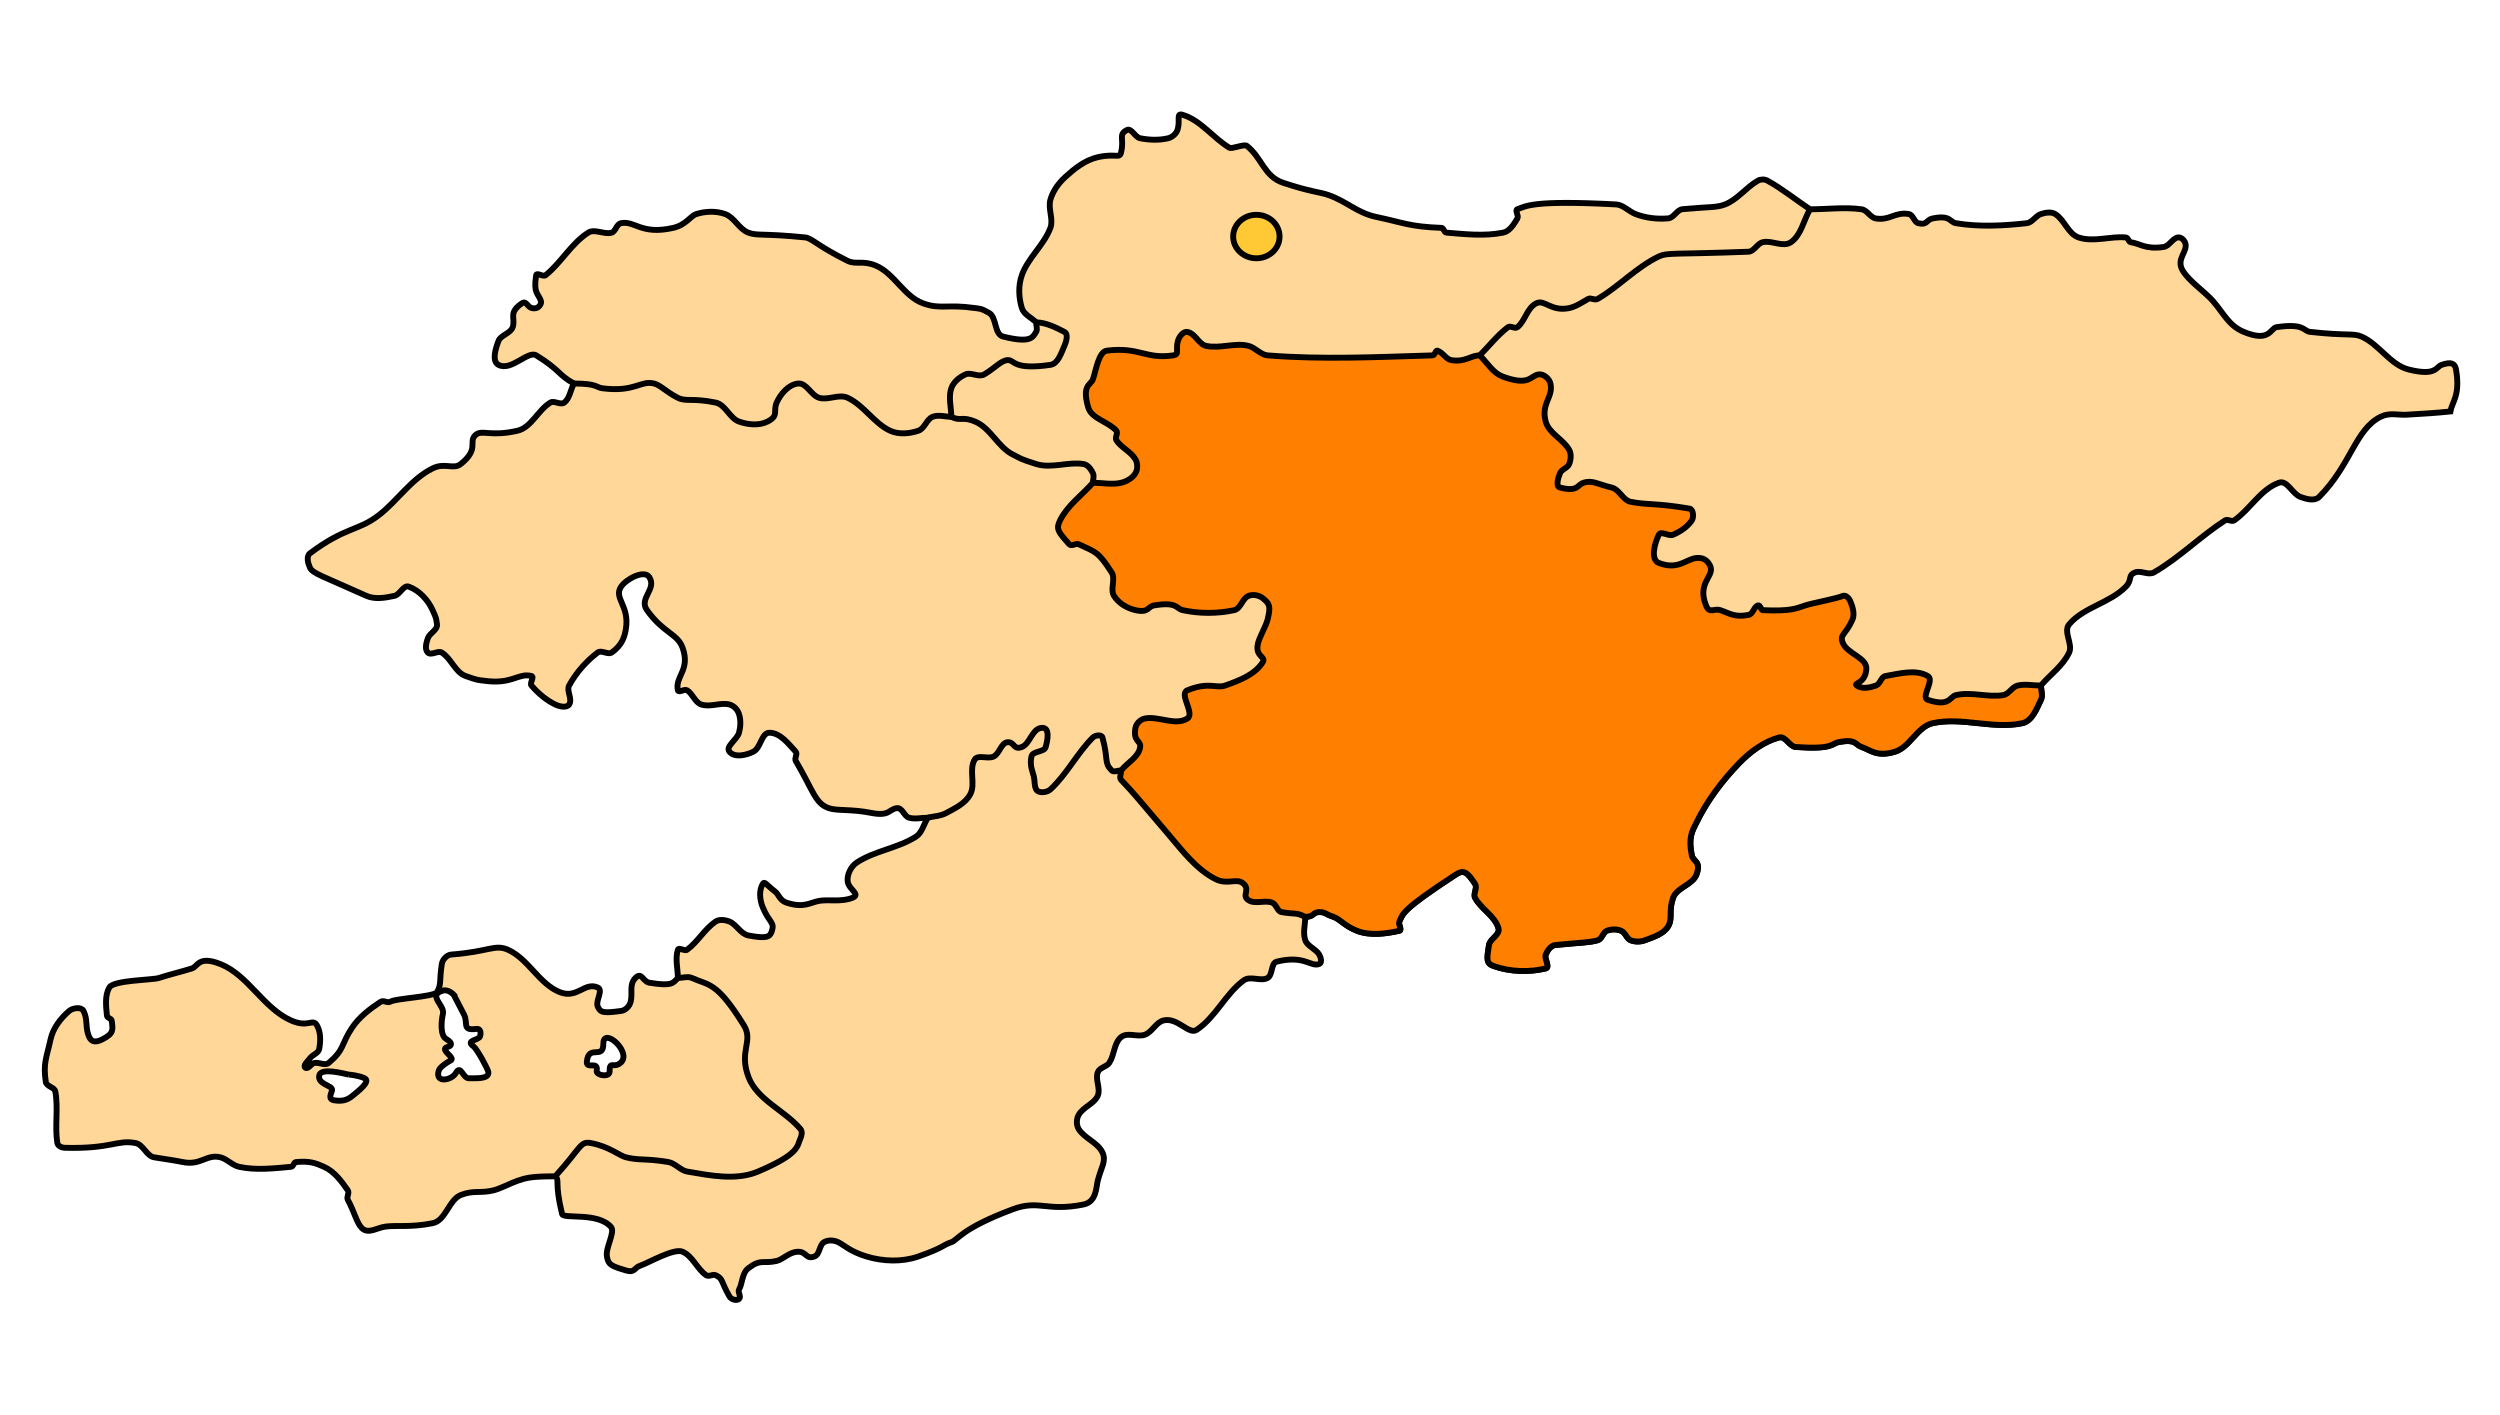 <?xml version="1.0" encoding="UTF-8"?>
<!DOCTYPE svg PUBLIC "-//W3C//DTD SVG 1.1//EN" "http://www.w3.org/Graphics/SVG/1.1/DTD/svg11.dtd">
<!-- Creator: CorelDRAW -->
<svg xmlns="http://www.w3.org/2000/svg" xml:space="preserve" width="149.578mm" height="84.667mm" style="shape-rendering:geometricPrecision; text-rendering:geometricPrecision; image-rendering:optimizeQuality; fill-rule:evenodd; clip-rule:evenodd"
viewBox="0 0 149.578 84.667">
 <defs>
  <style type="text/css">
   <![CDATA[
    .str0 {stroke:black;stroke-width:0.353}
    .fil2 {fill:none}
    .fil1 {fill:#FF8000}
    .fil3 {fill:#FFC935}
    .fil0 {fill:#FFD799}
   ]]>
  </style>
 </defs>
 <g id="Слой_x0020_1">
  <path class="fil0 str0" d="M108.292 12.522c1.036,0 2.083,-0.141 3.089,0 0.335,0.047 0.52,0.495 0.854,0.549 0.843,0.135 1.151,-0.409 1.971,-0.264 0.269,0.048 0.318,0.488 0.569,0.549 0.553,0.134 0.459,-0.205 0.854,-0.285 1.095,-0.222 1.005,0.218 1.402,0.285 1.403,0.234 2.833,0.151 4.227,0 0.336,-0.036 0.531,-0.445 0.854,-0.549 0.271,-0.087 0.612,-0.15 0.854,0 0.561,0.349 0.774,1.196 1.402,1.402 0.907,0.298 1.895,-0.091 2.825,0 0.143,0.014 0.171,0.27 0.285,0.284 0.565,0.071 0.865,0.445 1.971,0.284 0.346,-0.05 0.521,-0.506 0.854,-0.569 0.172,-0.033 0.361,0.134 0.427,0.284 0.235,0.537 -0.565,0.969 -0.142,1.687 0.386,0.656 1.315,1.254 1.825,1.843 0.656,0.758 0.938,1.462 1.833,1.835 1.576,0.656 1.587,-0.229 1.971,-0.284 1.69,-0.244 1.592,0.24 1.992,0.284 2.242,0.251 2.588,0.061 3.089,0.284 1.066,0.475 1.719,1.699 2.825,1.971 1.658,0.408 1.604,-0.159 1.971,-0.284 0.538,-0.184 0.787,-0.112 0.854,0.284 0.262,1.556 -0.227,1.901 -0.339,2.507 -0.796,0.085 -1.678,0.139 -2.627,0.194 -0.497,0.029 -1.008,-0.143 -1.545,0.124 -1.521,0.754 -1.767,2.866 -3.678,4.796 -0.272,0.274 -0.773,0.123 -1.118,0 -0.483,-0.173 -0.797,-1.025 -1.28,-0.854 -1.101,0.39 -1.725,1.587 -2.683,2.256 -0.15,0.105 -0.395,-0.099 -0.549,0 -1.479,0.955 -2.739,2.235 -4.247,3.109 -0.334,0.194 -0.773,-0.123 -1.118,0 -0.483,0.173 -0.161,0.432 -0.569,0.854 -0.949,0.979 -2.524,1.227 -3.394,2.256 -0.367,0.434 0.232,1.19 0,1.687 -0.372,0.797 -1.138,1.321 -1.687,1.971 0,0.284 0.124,0.598 0,0.854 -0.26,0.534 -0.525,1.275 -1.118,1.402 -1.748,0.376 -3.62,-0.391 -5.365,0 -0.92,0.206 -1.353,1.435 -2.256,1.707 -1.09,0.328 -1.452,-0.105 -1.992,-0.284 -0.382,-0.127 -0.307,-0.507 -1.402,-0.285 -0.394,0.08 -0.29,0.444 -2.54,0.285 -0.372,-0.026 -0.609,-0.673 -0.996,-0.569 -0.909,0.244 -1.725,0.847 -2.398,1.545 -1.002,1.039 -1.902,2.228 -2.54,3.536 -0.25,0.511 -0.507,0.876 -0.284,1.971 0.08,0.394 0.569,0.334 0.284,1.138 -0.22,0.623 -1.182,0.779 -1.402,1.402 -0.285,0.805 -0.016,1.208 -0.284,1.687 -0.268,0.477 -0.89,0.66 -1.402,0.854 -0.266,0.101 -0.589,0.104 -0.854,0 -0.241,-0.094 -0.304,-0.459 -0.569,-0.569 -0.263,-0.109 -0.589,-0.104 -0.854,0 -0.241,0.094 -0.285,0.498 -0.549,0.569 -0.549,0.148 -0.862,0.12 -2.54,0.285 -0.257,0.025 -0.455,0.305 -0.569,0.569 -0.105,0.242 0.277,0.768 0,0.833 -1.01,0.238 -2.131,0.204 -3.109,-0.142 -0.468,-0.166 -0.415,-0.417 -0.284,-1.26 0.057,-0.369 0.676,-0.61 0.569,-0.996 -0.205,-0.741 -1.04,-1.152 -1.402,-1.829 -0.124,-0.233 0.158,-0.597 0,-0.833 -0.446,-0.669 -0.661,-0.88 -1.138,-0.569 -3.289,2.144 -3.177,2.36 -3.394,2.825 -0.077,0.166 0.179,0.509 0,0.549 -0.814,0.179 -1.746,0.311 -2.54,0 -0.723,-0.283 -1.021,-0.706 -1.402,-0.833 -0.54,-0.18 -0.451,-0.284 -0.854,-0.284 -0.402,0 -0.284,0.284 -0.833,0.284 0,0.467 -0.155,0.961 0,1.402 0.129,0.366 0.624,0.51 0.833,0.854 0.095,0.156 0.191,0.498 0,0.569 -0.515,0.191 -0.877,-0.553 -2.54,-0.142 -0.362,0.089 -0.224,0.793 -0.549,0.976 -0.409,0.23 -1.025,-0.147 -1.423,0.142 -1.092,0.796 -1.674,2.205 -2.825,2.967 -0.458,0.303 -1.14,-0.763 -1.971,-0.569 -0.451,0.105 -0.67,0.683 -1.118,0.854 -0.438,0.167 -1.039,-0.165 -1.423,0.142 -0.433,0.347 -0.392,1.058 -0.711,1.544 -0.159,0.241 -0.583,0.271 -0.691,0.569 -0.16,0.439 0.188,0.974 0,1.402 -0.208,0.474 -0.866,0.665 -1.138,1.138 -0.142,0.246 -0.15,0.612 0,0.854 0.349,0.561 1.135,0.791 1.423,1.402 0.242,0.515 -0.079,0.879 -0.284,1.687 -0.099,0.39 -0.065,1.264 -0.854,1.423 -2.211,0.445 -2.647,-0.306 -4.227,0.284 -3.082,1.152 -3.297,1.844 -3.678,1.971 -0.54,0.18 -0.422,0.311 -1.971,0.854 -0.978,0.342 -2.118,0.302 -3.109,0 -0.965,-0.294 -1.327,-0.674 -1.687,-0.854 -0.254,-0.127 -0.611,-0.148 -0.854,0 -0.289,0.176 -0.242,0.73 -0.569,0.854 -0.513,0.194 -0.463,-0.284 -0.976,-0.284 -0.513,0 -0.902,0.459 -1.28,0.549 -0.811,0.192 -0.923,-0.146 -1.687,0.427 -0.41,0.308 -0.36,0.937 -0.569,1.28 -0.095,0.156 0.152,0.434 0,0.569 -0.14,0.124 -0.463,0.041 -0.569,-0.142 -0.537,-0.932 -0.368,-1.063 -0.833,-1.28 -0.166,-0.077 -0.402,0.116 -0.569,0 -0.542,-0.378 -0.8,-1.131 -1.402,-1.402 -0.519,-0.234 -2.021,0.656 -2.54,0.833 -0.381,0.13 -0.308,0.448 -0.854,0.285 -0.914,-0.274 -1.048,-0.345 -1.138,-0.833 -0.096,-0.52 0.508,-1.461 0.247,-1.764 -0.784,-0.909 -2.853,-0.463 -2.929,-0.777 -0.471,-1.939 -0.122,-1.992 -0.406,-2.256 -1.423,0 -1.737,0.087 -2.256,0.264 -0.381,0.13 -1.032,0.471 -1.423,0.569 -0.828,0.207 -1.177,-0.026 -1.971,0.284 -0.723,0.283 -0.898,1.529 -1.687,1.687 -1.319,0.264 -2.127,0.113 -2.817,0.202 -0.536,0.069 -1.036,0.478 -1.43,0.083 -0.3,-0.301 -0.468,-1.04 -0.833,-1.687 -0.09,-0.159 0.116,-0.402 0,-0.569 -0.378,-0.542 -0.805,-1.129 -1.423,-1.402 -0.52,-0.23 -0.837,-0.358 -1.687,-0.285 -0.115,0.01 -0.141,0.272 -0.284,0.285 -1.032,0.092 -2.096,0.218 -3.109,0 -0.393,-0.085 -0.728,-0.472 -1.118,-0.569 -0.828,-0.207 -1.16,0.507 -2.256,0.284 -0.394,-0.08 -0.302,-0.061 -1.707,-0.284 -0.458,-0.073 -0.646,-0.766 -1.118,-0.854 -1.119,-0.209 -1.424,0.362 -4.247,0.284 -0.164,-0.004 -0.399,-0.112 -0.427,-0.284 -0.164,-1.004 0.065,-2.069 -0.122,-3.089 -0.047,-0.254 -0.526,-0.285 -0.569,-0.569 -0.17,-1.125 0.048,-1.448 0.284,-2.54 0.143,-0.661 0.594,-1.262 1.118,-1.707 0.217,-0.184 0.726,-0.255 0.854,0 0.255,0.509 0.105,0.883 0.284,1.423 0.127,0.382 0.344,0.533 0.833,0.285 0.717,-0.365 0.64,-0.574 0.569,-1.138 -0.014,-0.114 -0.271,-0.141 -0.284,-0.284 -0.051,-0.548 -0.142,-1.19 0.142,-1.687 0.255,-0.445 2.586,-0.442 2.967,-0.569 0.54,-0.18 1.448,-0.403 1.971,-0.569 0.37,-0.117 0.384,-0.787 1.707,-0.264 1.667,0.66 2.562,2.634 4.227,3.374 1.04,0.462 1.291,-0.142 1.544,0.284 0.24,0.403 0.23,0.939 0.142,1.423 -0.046,0.254 -0.395,0.341 -0.549,0.549 -0.135,0.183 -0.441,0.444 -0.284,0.569 0.163,0.131 0.351,-0.25 0.549,-0.284 0.28,-0.049 0.638,0.185 0.854,0 0.984,-0.844 0.699,-1.064 1.402,-2.114 0.432,-0.645 1.07,-1.125 1.707,-1.545 0.17,-0.112 0.415,0.098 0.569,0 0.328,-0.208 2.54,-0.284 2.804,-0.569 0.284,-0.569 0.115,-0.582 0.284,-1.687 0.044,-0.284 0.311,-0.55 0.569,-0.569 2.249,-0.169 2.616,-0.636 3.394,-0.284 1.224,0.552 1.869,2.061 3.109,2.54 1.042,0.403 1.478,-0.636 2.256,-0.284 0.352,0.159 -0.15,0.805 0,1.138 0.16,0.354 0.295,0.417 1.402,0.264 0.271,-0.037 0.508,-0.297 0.569,-0.549 0.134,-0.553 -0.111,-1.013 0.284,-1.423 0.381,-0.395 0.436,0.218 0.833,0.284 1.403,0.234 1.423,0 1.707,-0.284 0,-0.549 -0.174,-1.145 0,-1.687 0.056,-0.174 0.401,0.108 0.549,0 0.638,-0.466 1.043,-1.233 1.707,-1.687 0.218,-0.149 0.57,-0.107 0.833,0 0.418,0.17 0.667,0.745 1.138,0.833 1.119,0.209 1.285,0.086 1.402,-0.284 0.166,-0.523 -0.16,-0.465 -0.549,-1.402 -0.179,-0.432 -0.243,-1.003 0,-1.402 0.111,-0.182 0.181,0.03 0.751,0.471 0.19,0.147 0.276,0.522 0.651,0.646 1.07,0.355 1.427,-0.009 1.985,-0.103 0.558,-0.094 1.318,0.083 1.978,-0.181 0.528,-0.211 -0.22,-0.484 -0.284,-0.976 -0.053,-0.405 0.192,-0.903 0.549,-1.138 1.073,-0.705 2.447,-0.85 3.536,-1.545 0.361,-0.23 0.467,-0.752 0.711,-1.138 -0.366,0 -0.768,0.111 -1.138,0 -0.277,-0.083 -0.396,-0.608 -0.711,-0.569 -0.492,0.062 -0.429,0.508 -1.544,0.285 -1.192,-0.238 -2.049,-0.111 -2.54,-0.285 -0.819,-0.29 -0.912,-1.027 -1.971,-2.825 -0.093,-0.158 0.124,-0.414 0,-0.549 -0.425,-0.459 -0.911,-1.123 -1.565,-1.138 -0.489,-0.012 -0.522,0.917 -0.976,1.138 -0.42,0.205 -1.11,0.375 -1.423,0 -0.262,-0.314 0.455,-0.717 0.569,-1.138 0.095,-0.353 0.118,-0.75 0,-1.118 -0.079,-0.246 -0.292,-0.494 -0.569,-0.569 -0.53,-0.143 -1.147,0.18 -1.687,0 -0.382,-0.127 -0.51,-0.644 -0.854,-0.854 -0.156,-0.095 -0.51,0.179 -0.549,0 -0.179,-0.835 0.763,-1.201 0.284,-2.54 -0.306,-0.858 -1.138,-0.862 -2.134,-2.256 -0.503,-0.704 0.604,-1.253 0.142,-1.971 -0.297,-0.462 -1.366,0.099 -1.687,0.569 -0.47,0.688 0.521,1.138 0.284,2.54 -0.065,0.383 -0.189,0.949 -0.854,1.402 -0.218,0.149 -0.607,-0.172 -0.833,0 -0.687,0.524 -1.284,1.2 -1.707,1.971 -0.176,0.321 0.218,0.819 0,1.138 -0.149,0.218 -0.578,0.124 -0.833,0 -0.534,-0.26 -1.018,-0.666 -1.423,-1.138 -0.119,-0.139 0.197,-0.521 0,-0.569 -0.809,-0.197 -1.135,0.526 -2.825,0.285 -0.398,-0.057 -0.334,-0.003 -1.118,-0.285 -0.622,-0.224 -0.849,-1.046 -1.423,-1.402 -0.224,-0.14 -0.632,0.201 -0.833,0 -0.201,-0.201 -0.09,-0.584 0,-0.854 0.102,-0.305 0.597,-0.498 0.549,-0.833 -0.055,-0.384 -0.03,-0.335 -0.264,-0.854 -0.272,-0.603 -0.789,-1.169 -1.423,-1.402 -0.317,-0.117 -0.523,0.476 -0.854,0.549 -0.536,0.118 -1.168,0.234 -1.687,0 -2.645,-1.193 -3.21,-1.335 -3.373,-1.687 -0.12,-0.258 -0.228,-0.683 0,-0.854 2.127,-1.591 2.859,-1.326 4.085,-2.256 1.136,-0.862 1.948,-2.18 3.252,-2.825 0.747,-0.369 1.242,0.091 1.687,-0.264 1.111,-0.889 0.459,-1.298 0.854,-1.707 0.381,-0.395 0.878,0.102 2.54,-0.284 0.829,-0.193 1.22,-1.23 1.971,-1.687 0.226,-0.137 0.609,0.175 0.833,0 0.322,-0.252 0.366,-0.752 0.569,-1.138 -0.976,-0.549 -0.797,-0.789 -2.256,-1.687 -0.484,-0.298 -1.507,0.979 -2.256,0.569 -0.41,-0.224 -0.173,-0.966 0,-1.423 0.137,-0.363 0.726,-0.452 0.854,-0.833 0.18,-0.54 -0.289,-0.85 0.549,-1.423 0.332,-0.227 0.298,0.406 0.854,0.284 0.16,-0.035 0.34,-0.261 0.284,-0.427 -0.157,-0.471 -0.465,-0.421 -0.284,-1.544 0.029,-0.181 0.411,0.127 0.569,0 0.918,-0.738 1.526,-1.885 2.54,-2.54 0.393,-0.254 0.952,0.127 1.402,0 0.249,-0.07 0.287,-0.515 0.569,-0.569 0.838,-0.161 1.186,0.715 3.109,0.284 0.785,-0.176 1.031,-0.719 1.402,-0.833 0.543,-0.168 1.171,-0.189 1.707,0 0.56,0.198 0.834,0.906 1.402,1.118 0.533,0.199 0.866,0.03 3.394,0.284 0.4,0.04 0.712,0.496 2.54,1.402 0.492,0.243 0.9,-0.046 1.687,0.284 1.106,0.465 1.682,1.841 2.825,2.256 1.051,0.381 1.42,0.041 3.109,0.284 0.384,0.056 0.334,0.011 0.833,0.284 0.48,0.263 0.305,1.287 0.854,1.423 1.637,0.405 1.762,0.059 1.971,-0.284 0.095,-0.156 0,-0.366 0,-0.569 -0.284,-0.285 -0.736,-0.469 -0.854,-0.854 -0.189,-0.622 -0.224,-1.339 0,-1.971 0.366,-1.032 1.314,-1.785 1.707,-2.825 0.194,-0.513 -0.153,-1.139 0,-1.687 0.143,-0.51 0.482,-0.985 0.894,-1.362 0.546,-0.498 1.183,-1.007 1.931,-1.179 1.089,-0.25 1.305,0.106 1.402,-0.285 0.207,-0.828 -0.182,-1.06 0.345,-1.341 0.274,-0.146 0.488,0.427 0.793,0.488 0.538,0.107 1.134,0.134 1.687,0 0.251,-0.061 0.498,-0.285 0.569,-0.549 0.148,-0.549 -0.101,-0.969 0.284,-0.854 1.091,0.327 1.818,1.379 2.804,1.971 0.157,0.094 0.889,-0.238 1.048,-0.11 0.918,0.738 1.027,1.828 2.172,2.209 1.619,0.54 2.149,0.542 2.688,0.726 1.109,0.379 1.731,1.077 2.889,1.319 1.651,0.345 1.936,0.575 3.906,0.653 0.115,0.004 0.141,0.273 0.284,0.284 1.114,0.093 2.278,0.223 3.394,0 0.395,-0.079 0.644,-0.51 0.854,-0.854 0.095,-0.156 -0.173,-0.491 0,-0.549 0.52,-0.173 0.84,-0.553 5.914,-0.284 0.402,0.021 0.763,0.422 1.138,0.569 0.61,0.239 1.295,0.322 1.971,0.264 0.337,-0.029 0.517,-0.517 0.854,-0.549 1.679,-0.156 2.009,-0.081 2.54,-0.284 0.748,-0.287 1.251,-1.011 1.971,-1.423 0.159,-0.091 0.391,-0.098 0.569,0 0.884,0.486 1.687,1.138 2.54,1.707zm-87.436 51.771c-0.263,-0.051 -1.675,-0.446 -1.759,0.063 -0.089,0.543 0.83,0.579 0.771,0.879 -0.031,0.157 -0.278,0.534 0.123,0.597 0.401,0.063 0.741,0.031 1.08,-0.251 0.34,-0.283 1.142,-0.879 0.741,-1.068 -0.401,-0.188 -0.957,-0.22 -0.957,-0.22zm15.243 -1.853c0,-1.079 1.901,0.673 0.926,1.225 -0.278,0.157 -0.463,-0.031 -0.524,0.157 -0.062,0.188 0.062,0.44 -0.216,0.502 -0.278,0.063 -0.617,-0.094 -0.586,-0.251 0.125,-0.636 -0.642,-0.053 -0.586,-0.565 0.115,-1.055 0.987,-0.061 0.987,-1.068zm-8.948 -2.921c0,0 -0.309,-0.345 -0.648,-0.251 -0.962,0.267 0.122,0.886 0,1.382 -0.095,0.387 -0.183,1.293 0.185,1.508 0.216,0.126 0.339,0.251 0.278,0.377 -0.062,0.126 -0.401,0.094 -0.339,0.283 0.067,0.205 0.573,0.509 0.339,0.628 -0.247,0.126 -0.648,0.408 -0.71,0.597 -0.261,0.797 0.769,0.601 1.018,0.157 0.305,-0.544 0.409,0.343 0.802,0.314 0.247,-0.018 1.219,0.096 1.142,-0.377 -0.031,-0.188 -0.679,-1.382 -0.895,-1.539 -0.503,-0.366 0.331,-0.347 0.401,-0.597 0.062,-0.22 0.031,-0.471 -0.216,-0.44 -0.895,0.114 -0.48,-0.317 -0.741,-0.848 -0.092,-0.188 -0.617,-1.193 -0.617,-1.193z"/>
  <path class="fil1 str0" d="M122.112 41.014c0,0.284 0.124,0.598 0,0.854 -0.26,0.534 -0.525,1.275 -1.118,1.402 -1.748,0.376 -3.62,-0.391 -5.365,0 -0.92,0.206 -1.353,1.435 -2.256,1.707 -1.09,0.328 -1.452,-0.105 -1.992,-0.284 -0.382,-0.127 -0.307,-0.507 -1.402,-0.285 -0.394,0.08 -0.29,0.444 -2.54,0.285 -0.372,-0.026 -0.609,-0.673 -0.996,-0.569 -0.909,0.244 -1.725,0.847 -2.398,1.545 -1.002,1.039 -1.902,2.228 -2.54,3.536 -0.25,0.511 -0.507,0.876 -0.284,1.971 0.08,0.394 0.569,0.334 0.284,1.138 -0.22,0.623 -1.182,0.779 -1.402,1.402 -0.285,0.805 -0.016,1.208 -0.284,1.687 -0.268,0.477 -0.89,0.66 -1.402,0.854 -0.266,0.101 -0.589,0.104 -0.854,0 -0.241,-0.094 -0.304,-0.459 -0.569,-0.569 -0.263,-0.109 -0.589,-0.104 -0.854,0 -0.241,0.094 -0.285,0.498 -0.549,0.569 -0.549,0.148 -0.862,0.12 -2.54,0.285 -0.257,0.025 -0.455,0.305 -0.569,0.569 -0.105,0.242 0.277,0.768 0,0.833 -1.01,0.238 -2.131,0.204 -3.109,-0.142 -0.468,-0.166 -0.415,-0.417 -0.284,-1.26 0.057,-0.369 0.676,-0.61 0.569,-0.996 -0.205,-0.741 -1.04,-1.152 -1.402,-1.829 -0.124,-0.233 0.158,-0.597 0,-0.833 -0.446,-0.669 -0.661,-0.88 -1.138,-0.569 -3.289,2.144 -3.177,2.36 -3.394,2.825 -0.077,0.166 0.179,0.509 0,0.549 -0.814,0.179 -1.746,0.311 -2.54,0 -0.723,-0.283 -1.021,-0.706 -1.402,-0.833 -0.54,-0.18 -0.451,-0.284 -0.854,-0.284 -0.402,0 -0.284,0.284 -0.833,0.284 -0.569,-0.284 -0.582,-0.136 -1.423,-0.284 -0.255,-0.045 -0.299,-0.471 -0.569,-0.569 -0.441,-0.16 -1.007,0.114 -1.402,-0.142 -0.43,-0.279 0.11,-0.595 -0.284,-0.976 -0.41,-0.395 -0.943,0.091 -1.687,-0.284 -1.154,-0.584 -1.976,-1.687 -2.825,-2.683 -2.085,-2.447 -2.058,-2.448 -2.825,-3.252 -0.126,-0.132 0,-0.366 0,-0.569 0.366,-0.467 1.057,-0.801 1.138,-1.402 0.054,-0.399 -0.433,-0.298 -0.284,-1.138 0.045,-0.255 0.287,-0.514 0.569,-0.569 0.818,-0.16 1.822,0.462 2.54,0 0.462,-0.297 -0.527,-1.473 0,-1.687 1.299,-0.527 1.719,-0.095 2.256,-0.284 0.835,-0.295 1.788,-0.65 2.256,-1.402 0.212,-0.342 -0.491,-0.31 -0.284,-1.138 0.098,-0.39 0.471,-1.012 0.569,-1.402 0.207,-0.828 0.112,-0.955 -0.285,-1.28 -0.222,-0.182 -0.583,-0.248 -0.854,-0.142 -0.374,0.147 -0.461,0.768 -0.854,0.854 -0.993,0.217 -2.076,0.218 -3.089,0 -0.393,-0.085 -0.304,-0.518 -1.707,-0.284 -0.397,0.066 -0.305,0.468 -1.118,0.284 -0.5,-0.113 -1.01,-0.418 -1.28,-0.854 -0.248,-0.399 0.113,-1.006 -0.142,-1.402 -0.813,-1.259 -0.941,-1.207 -1.971,-1.687 -0.166,-0.077 -0.435,0.152 -0.569,0 -0.671,-0.761 -0.8,-0.912 -0.549,-1.423 0.439,-0.892 1.301,-1.504 1.971,-2.256 0.569,0 1.154,0.13 1.687,0 0.34,-0.083 0.678,-0.28 0.854,-0.569 0.148,-0.243 0.135,-0.606 0,-0.833 -0.279,-0.469 -0.858,-0.703 -1.138,-1.138 -0.11,-0.171 0.12,-0.431 0,-0.569 -0.485,-0.554 -1.486,-0.71 -1.687,-1.402 -0.397,-1.366 0.159,-1.319 0.285,-1.687 0.184,-0.538 0.341,-1.649 0.833,-1.707 1.978,-0.234 2.293,0.525 3.963,0.285 0.398,-0.058 0.136,-0.304 0.284,-0.854 0.071,-0.264 0.314,-0.594 0.569,-0.549 0.472,0.084 0.677,0.738 1.118,0.833 0.834,0.181 1.733,-0.205 2.54,0 0.39,0.099 0.737,0.537 1.138,0.569 3.282,0.261 6.586,0.099 9.877,0 0.144,-0.004 0.175,-0.321 0.284,-0.285 0.332,0.111 0.516,0.517 0.833,0.569 0.842,0.138 1.138,-0.284 1.707,-0.284 0.549,0.569 0.804,1.064 1.402,1.28 1.592,0.575 1.606,-0.066 2.114,-0.142 0.301,-0.046 0.65,0.267 0.711,0.549 0.18,0.834 -0.585,1.179 -0.284,2.276 0.194,0.71 1.05,1.058 1.402,1.687 0.139,0.248 0.104,0.589 0,0.854 -0.094,0.241 -0.455,0.308 -0.549,0.549 -0.104,0.265 -0.276,0.783 0,0.854 1.083,0.276 1.021,-0.157 1.402,-0.284 0.54,-0.18 0.875,0.095 1.687,0.284 0.467,0.109 0.683,0.766 1.138,0.854 1.098,0.21 1.428,0.055 3.516,0.406 0.248,0.042 0.27,0.523 0.142,0.711 -0.27,0.397 -0.693,0.668 -1.118,0.854 -0.261,0.114 -0.726,-0.254 -0.854,0 -0.254,0.509 -0.512,1.489 0,1.687 1.327,0.512 1.723,-0.445 2.54,-0.284 0.282,0.055 0.508,0.318 0.569,0.569 0.134,0.553 -0.812,0.957 -0.284,2.256 0.214,0.527 0.472,0.157 0.854,0.284 0.54,0.18 0.849,0.446 1.687,0.285 0.282,-0.054 0.32,-0.498 0.569,-0.569 0.138,-0.039 0.17,0.279 0.284,0.284 1.685,0.077 2.001,-0.104 2.54,-0.284 0.382,-0.127 1.886,-0.411 2.256,-0.569 0.161,-0.069 0.361,0.134 0.427,0.284 0.156,0.358 0.291,0.801 0.142,1.138 -0.407,0.923 -0.792,0.879 -0.569,1.402 0.276,0.649 1.46,0.877 1.402,1.565 -0.075,0.892 -0.798,0.807 -0.569,0.976 0.311,0.229 0.794,0.123 1.138,0 0.271,-0.097 0.314,-0.524 0.569,-0.569 0.841,-0.148 1.821,-0.421 2.54,0 0.421,0.246 -0.443,1.275 0,1.423 1.33,0.443 1.295,-0.195 1.687,-0.284 0.931,-0.214 1.903,0.154 2.825,0 0.345,-0.057 0.525,-0.489 0.854,-0.569 0.454,-0.11 0.935,0 1.402,0z"/>
  <g id="_157209968">
   <path id="_157436936" class="fil2 str0" d="M33.221 70.38c1.544,-1.707 1.488,-2.107 2.114,-1.992 1.111,0.205 1.723,0.756 2.114,0.854 0.828,0.207 1.137,0.051 2.54,0.284 0.397,0.066 0.735,0.504 1.118,0.569 1.382,0.236 2.938,0.557 4.247,0 2.526,-1.075 2.324,-1.527 2.54,-1.992 0.077,-0.166 0.118,-0.409 0,-0.549 -0.949,-1.117 -2.588,-1.74 -3.109,-3.109 -0.6,-1.577 0.317,-2.143 -0.284,-3.109 -1.634,-2.624 -2.064,-2.353 -3.109,-2.825 -0.241,-0.109 -0.549,0 -0.833,0"/>
   <path id="_157137136" class="fil2 str0" d="M65.391 28.881c0,-0.183 0.087,-0.386 0,-0.569 -0.111,-0.234 -0.299,-0.505 -0.569,-0.549 -0.923,-0.148 -1.914,0.287 -2.825,0 -0.979,-0.308 -0.912,-0.324 -1.402,-0.569 -0.889,-0.445 -1.326,-1.583 -2.256,-1.971 -0.787,-0.329 -0.854,0 -1.423,-0.284"/>
   <path id="_157136992" class="fil2 str0" d="M56.917 24.939c-0.366,0 -0.758,-0.141 -1.118,0 -0.361,0.142 -0.473,0.703 -0.854,0.833 -0.519,0.177 -1.171,0.239 -1.687,0 -0.959,-0.445 -1.558,-1.508 -2.54,-1.971 -0.515,-0.243 -1.161,0.159 -1.707,0 -0.476,-0.139 -0.75,-0.902 -1.26,-0.854 -0.559,0.053 -1.046,0.613 -1.28,1.138 -0.232,0.519 0.156,0.779 -0.549,1.138 -0.507,0.258 -1.171,0.189 -1.707,0 -0.56,-0.198 -0.808,-1.017 -1.402,-1.138 -1.394,-0.285 -1.767,-0.036 -2.256,-0.284 -0.717,-0.365 -1.033,-0.754 -1.423,-0.854 -0.807,-0.205 -1.133,0.531 -3.089,0.285 -0.399,-0.05 -0.284,-0.285 -1.707,-0.285"/>
   <path id="_157136920" class="fil2 str0" d="M56.917 24.939c0,-0.569 -0.184,-1.169 0,-1.707 0.125,-0.367 0.485,-0.672 0.854,-0.833 0.335,-0.146 0.786,0.198 1.118,0 0.691,-0.412 1.02,-0.854 1.423,-0.854 0.402,0 0.308,0.609 2.54,0.284 0.447,-0.065 0.641,-0.699 0.833,-1.138 0.106,-0.242 0.253,-0.702 0,-0.833 -0.487,-0.253 -1.118,-0.569 -1.687,-0.569"/>
   <path id="_157136776" class="fil2 str0" d="M88.539 21.26c0.549,-0.549 1.045,-1.201 1.687,-1.687 0.146,-0.11 0.412,0.129 0.569,0 0.459,-0.377 0.564,-1.14 1.118,-1.423 0.507,-0.259 0.876,0.507 1.971,0.284 0.394,-0.08 0.8,-0.358 1.138,-0.549 0.159,-0.09 0.394,0.103 0.569,0 1.274,-0.746 2.315,-1.899 3.658,-2.54 0.513,-0.245 0.857,-0.113 5.365,-0.284 0.338,-0.013 0.514,-0.486 0.854,-0.569 0.533,-0.13 1.22,0.325 1.687,0 0.613,-0.426 0.752,-1.301 1.138,-1.971"/>
   <path id="_157209896" class="fil2 str0" d="M55.514 48.919c0.366,-0.081 0.768,-0.093 1.118,-0.284 0.521,-0.285 1.132,-0.568 1.423,-1.118 0.325,-0.615 -0.104,-1.48 0.264,-2.073 0.196,-0.315 0.791,-0.004 1.138,-0.183 0.358,-0.184 0.451,-0.854 0.854,-0.854 0.402,0 0.324,0.488 0.833,0.285 0.48,-0.192 0.598,-1.056 1.138,-1.138 0.398,-0.06 0.51,0.315 0.284,1.138 -0.089,0.326 -0.78,0.227 -0.854,0.569 -0.118,0.546 0.075,0.903 0.143,1.195 0.069,0.293 0.014,0.521 0.141,0.776 0.127,0.254 0.645,0.193 0.854,0 0.975,-0.904 1.591,-2.16 2.54,-3.109 0.129,-0.129 0.515,-0.196 0.569,0 0.375,1.363 0.079,1.484 0.549,1.971 0.127,0.132 0.366,0 0.569,0"/>
  </g>
  <ellipse class="fil3 str0" cx="75.17" cy="14.153" rx="1.388" ry="1.301"/>
 </g>
</svg>
